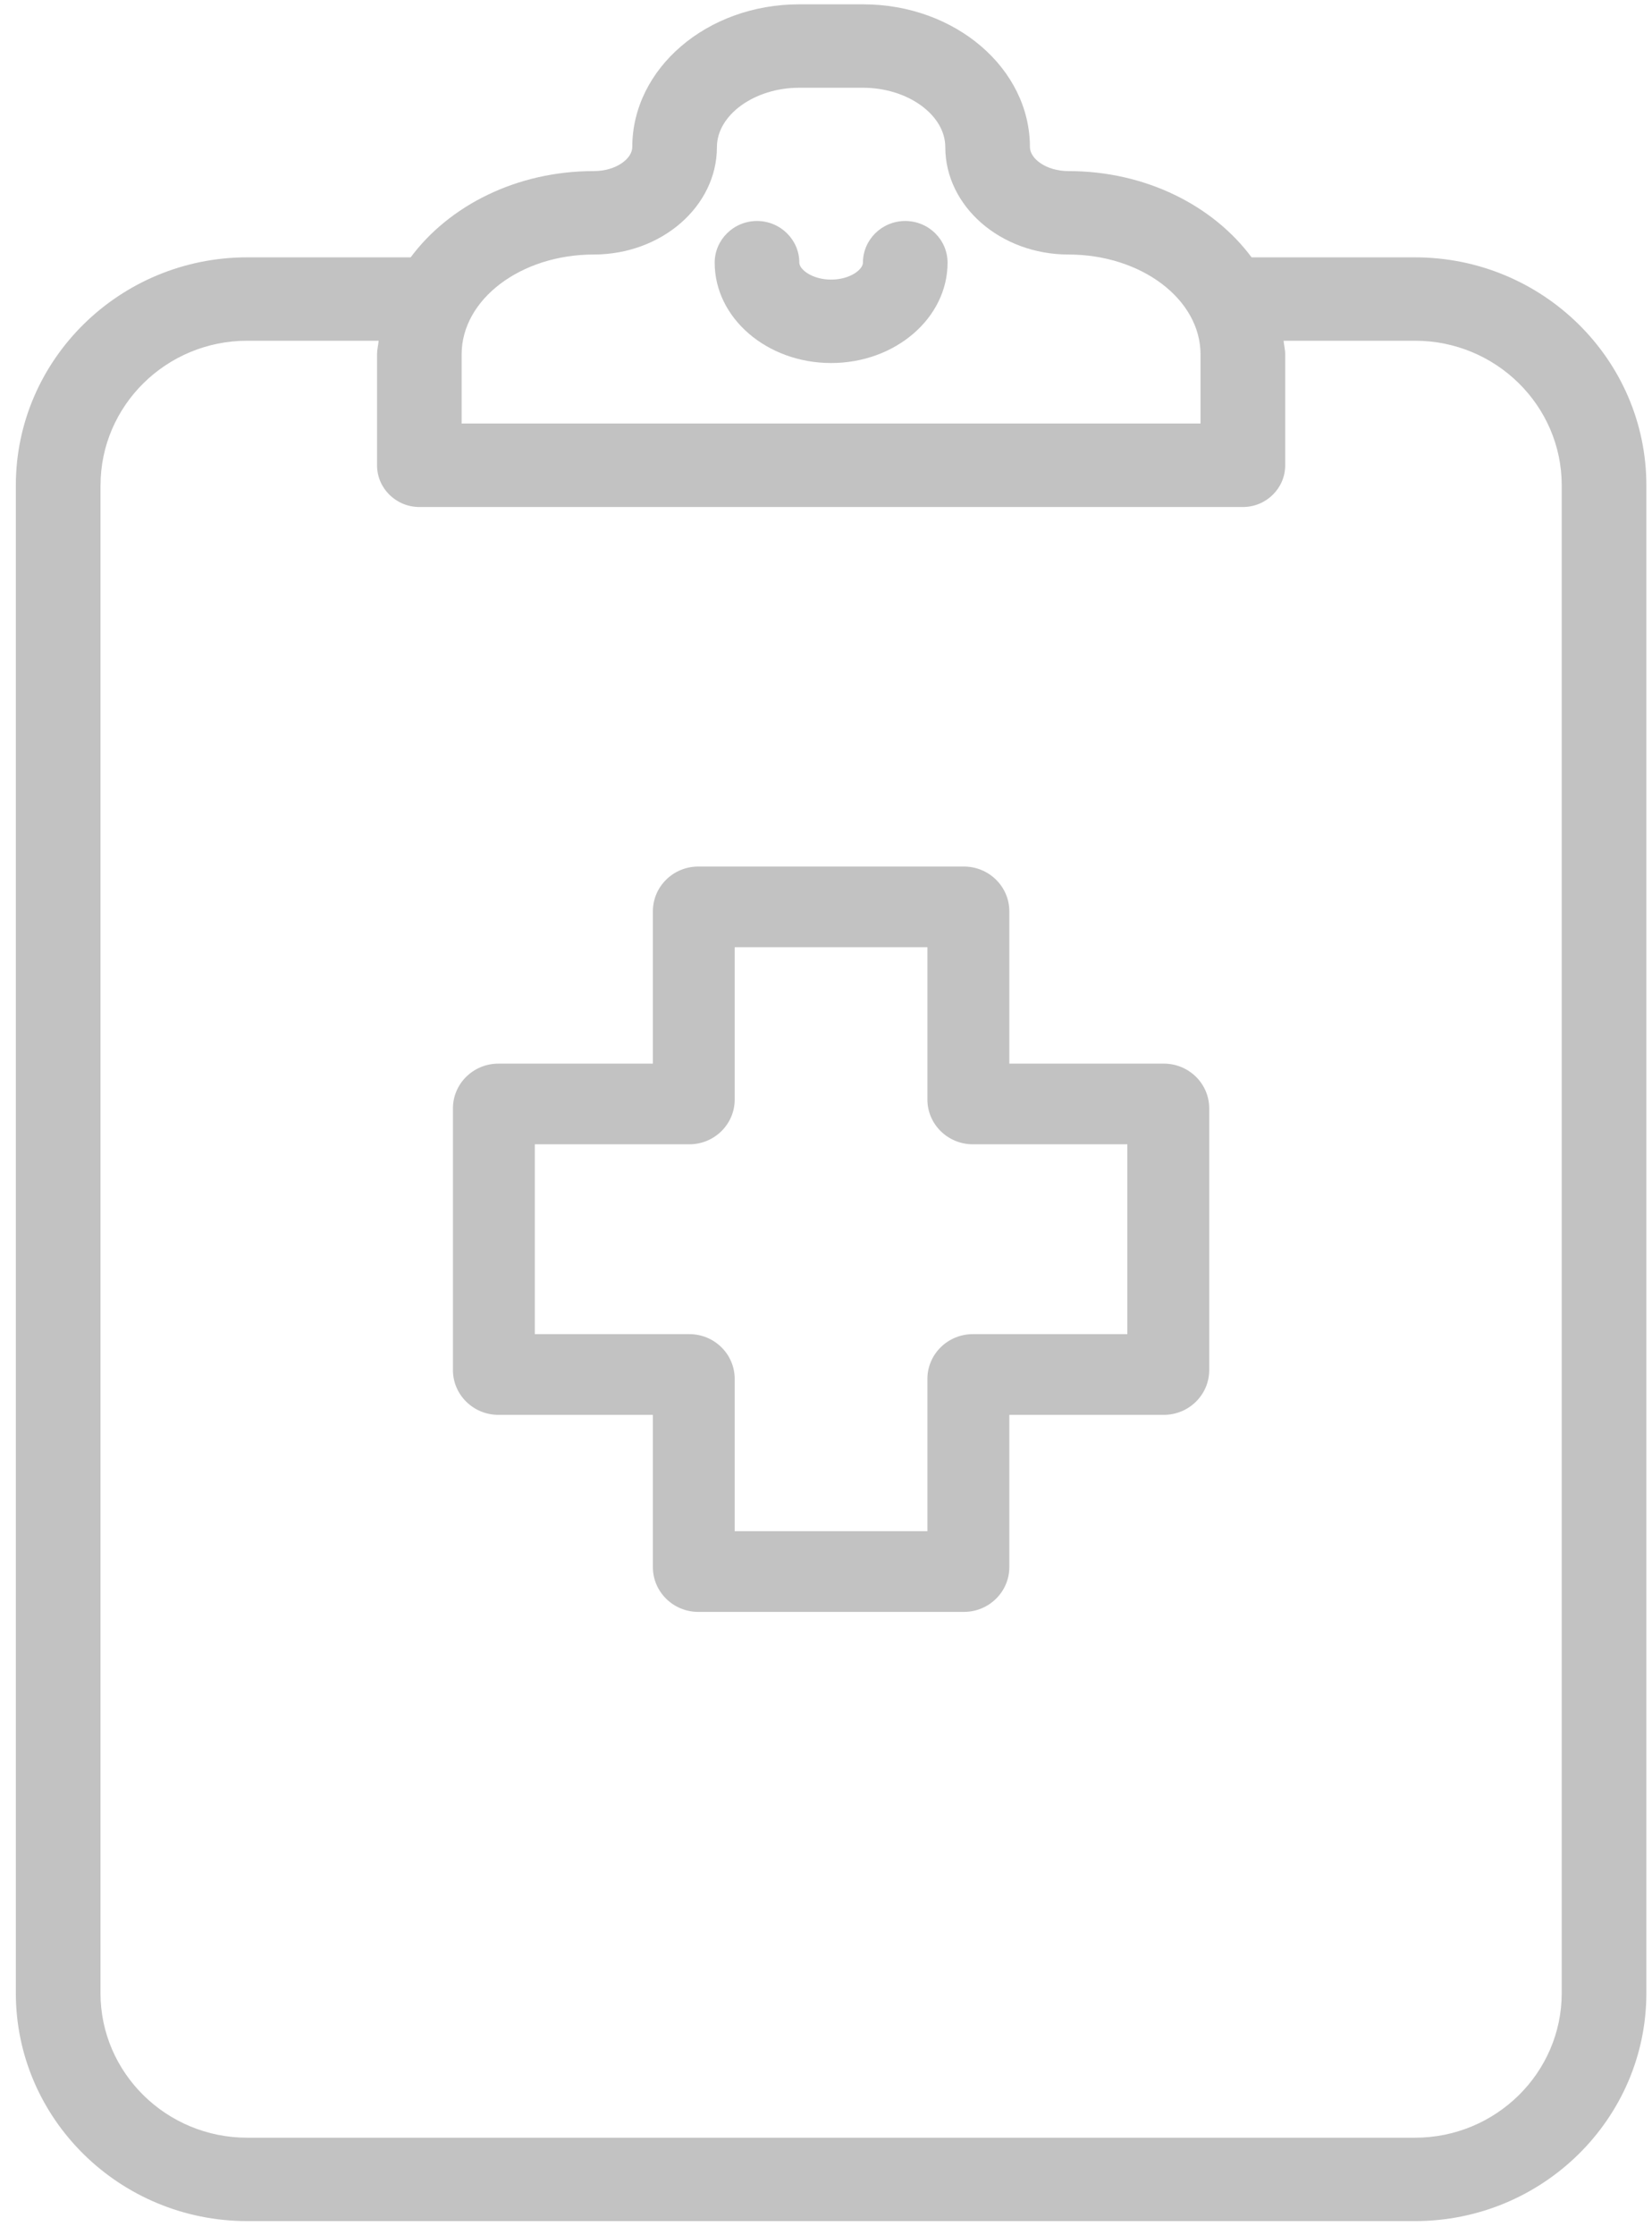 <svg width="34" height="46" viewBox="0 0 34 46" fill="none" xmlns="http://www.w3.org/2000/svg">
<path d="M29.122 5.296H25.759C24.97 4.234 23.582 3.521 21.992 3.521C21.524 3.521 21.197 3.261 21.197 3.027C21.197 1.407 19.658 0.089 17.764 0.089H16.446C14.553 0.089 13.013 1.407 13.013 3.027C13.013 3.261 12.687 3.521 12.219 3.521C10.629 3.521 9.241 4.234 8.452 5.296H5.088C2.462 5.296 0.326 7.401 0.326 9.989V41.017C0.326 43.605 2.462 45.709 5.088 45.709H29.122C31.748 45.709 33.884 43.604 33.884 41.017V9.989C33.884 7.4 31.748 5.296 29.122 5.296ZM2.069 9.989C2.069 8.347 3.423 7.012 5.089 7.012H7.793C7.785 7.106 7.76 7.196 7.76 7.292V9.575C7.76 10.049 8.15 10.434 8.631 10.434H25.58C26.06 10.434 26.451 10.049 26.451 9.575V7.292C26.451 7.196 26.426 7.106 26.418 7.012H29.122C30.787 7.012 32.142 8.347 32.142 9.989V41.017C32.142 42.658 30.787 43.993 29.122 43.993H5.088C3.423 43.993 2.068 42.658 2.068 41.017V9.989H2.069ZM24.709 8.716H9.501V7.292C9.501 6.16 10.72 5.238 12.218 5.238C13.617 5.238 14.755 4.246 14.755 3.027C14.755 2.365 15.53 1.806 16.446 1.806H17.764C18.681 1.806 19.455 2.365 19.455 3.027C19.455 4.246 20.593 5.238 21.991 5.238C23.489 5.238 24.708 6.16 24.708 7.292V8.716H24.709Z" fill="#C2C2C2"/>
<path d="M18.631 4.548C18.15 4.548 17.76 4.933 17.76 5.406C17.76 5.544 17.499 5.754 17.106 5.754C16.713 5.754 16.451 5.544 16.451 5.406C16.451 4.933 16.06 4.548 15.58 4.548C15.1 4.548 14.709 4.933 14.709 5.406C14.709 6.545 15.784 7.471 17.106 7.471C18.427 7.471 19.502 6.545 19.502 5.406C19.502 4.933 19.112 4.548 18.631 4.548H18.631Z" fill="#C2C2C2"/>
<path d="M10.257 29.117H13.437V32.251C13.437 32.759 13.856 33.172 14.371 33.172H19.838C20.354 33.172 20.773 32.759 20.773 32.251V29.117H23.953C24.468 29.117 24.887 28.704 24.887 28.196V22.809C24.887 22.301 24.468 21.889 23.953 21.889H20.773V18.754C20.773 18.246 20.354 17.833 19.838 17.833H14.371C13.856 17.833 13.437 18.245 13.437 18.754V21.889H10.257C9.742 21.889 9.322 22.301 9.322 22.809V28.196C9.322 28.704 9.742 29.117 10.257 29.117ZM20.022 23.549H23.202V27.456H20.022C19.506 27.456 19.087 27.869 19.087 28.377V31.511H15.121V28.377C15.121 27.869 14.703 27.456 14.188 27.456H11.007V23.549H14.188C14.703 23.549 15.121 23.136 15.121 22.628V19.493H19.087V22.628C19.087 23.136 19.506 23.549 20.022 23.549Z" fill="#C2C2C2"/>
</svg>
